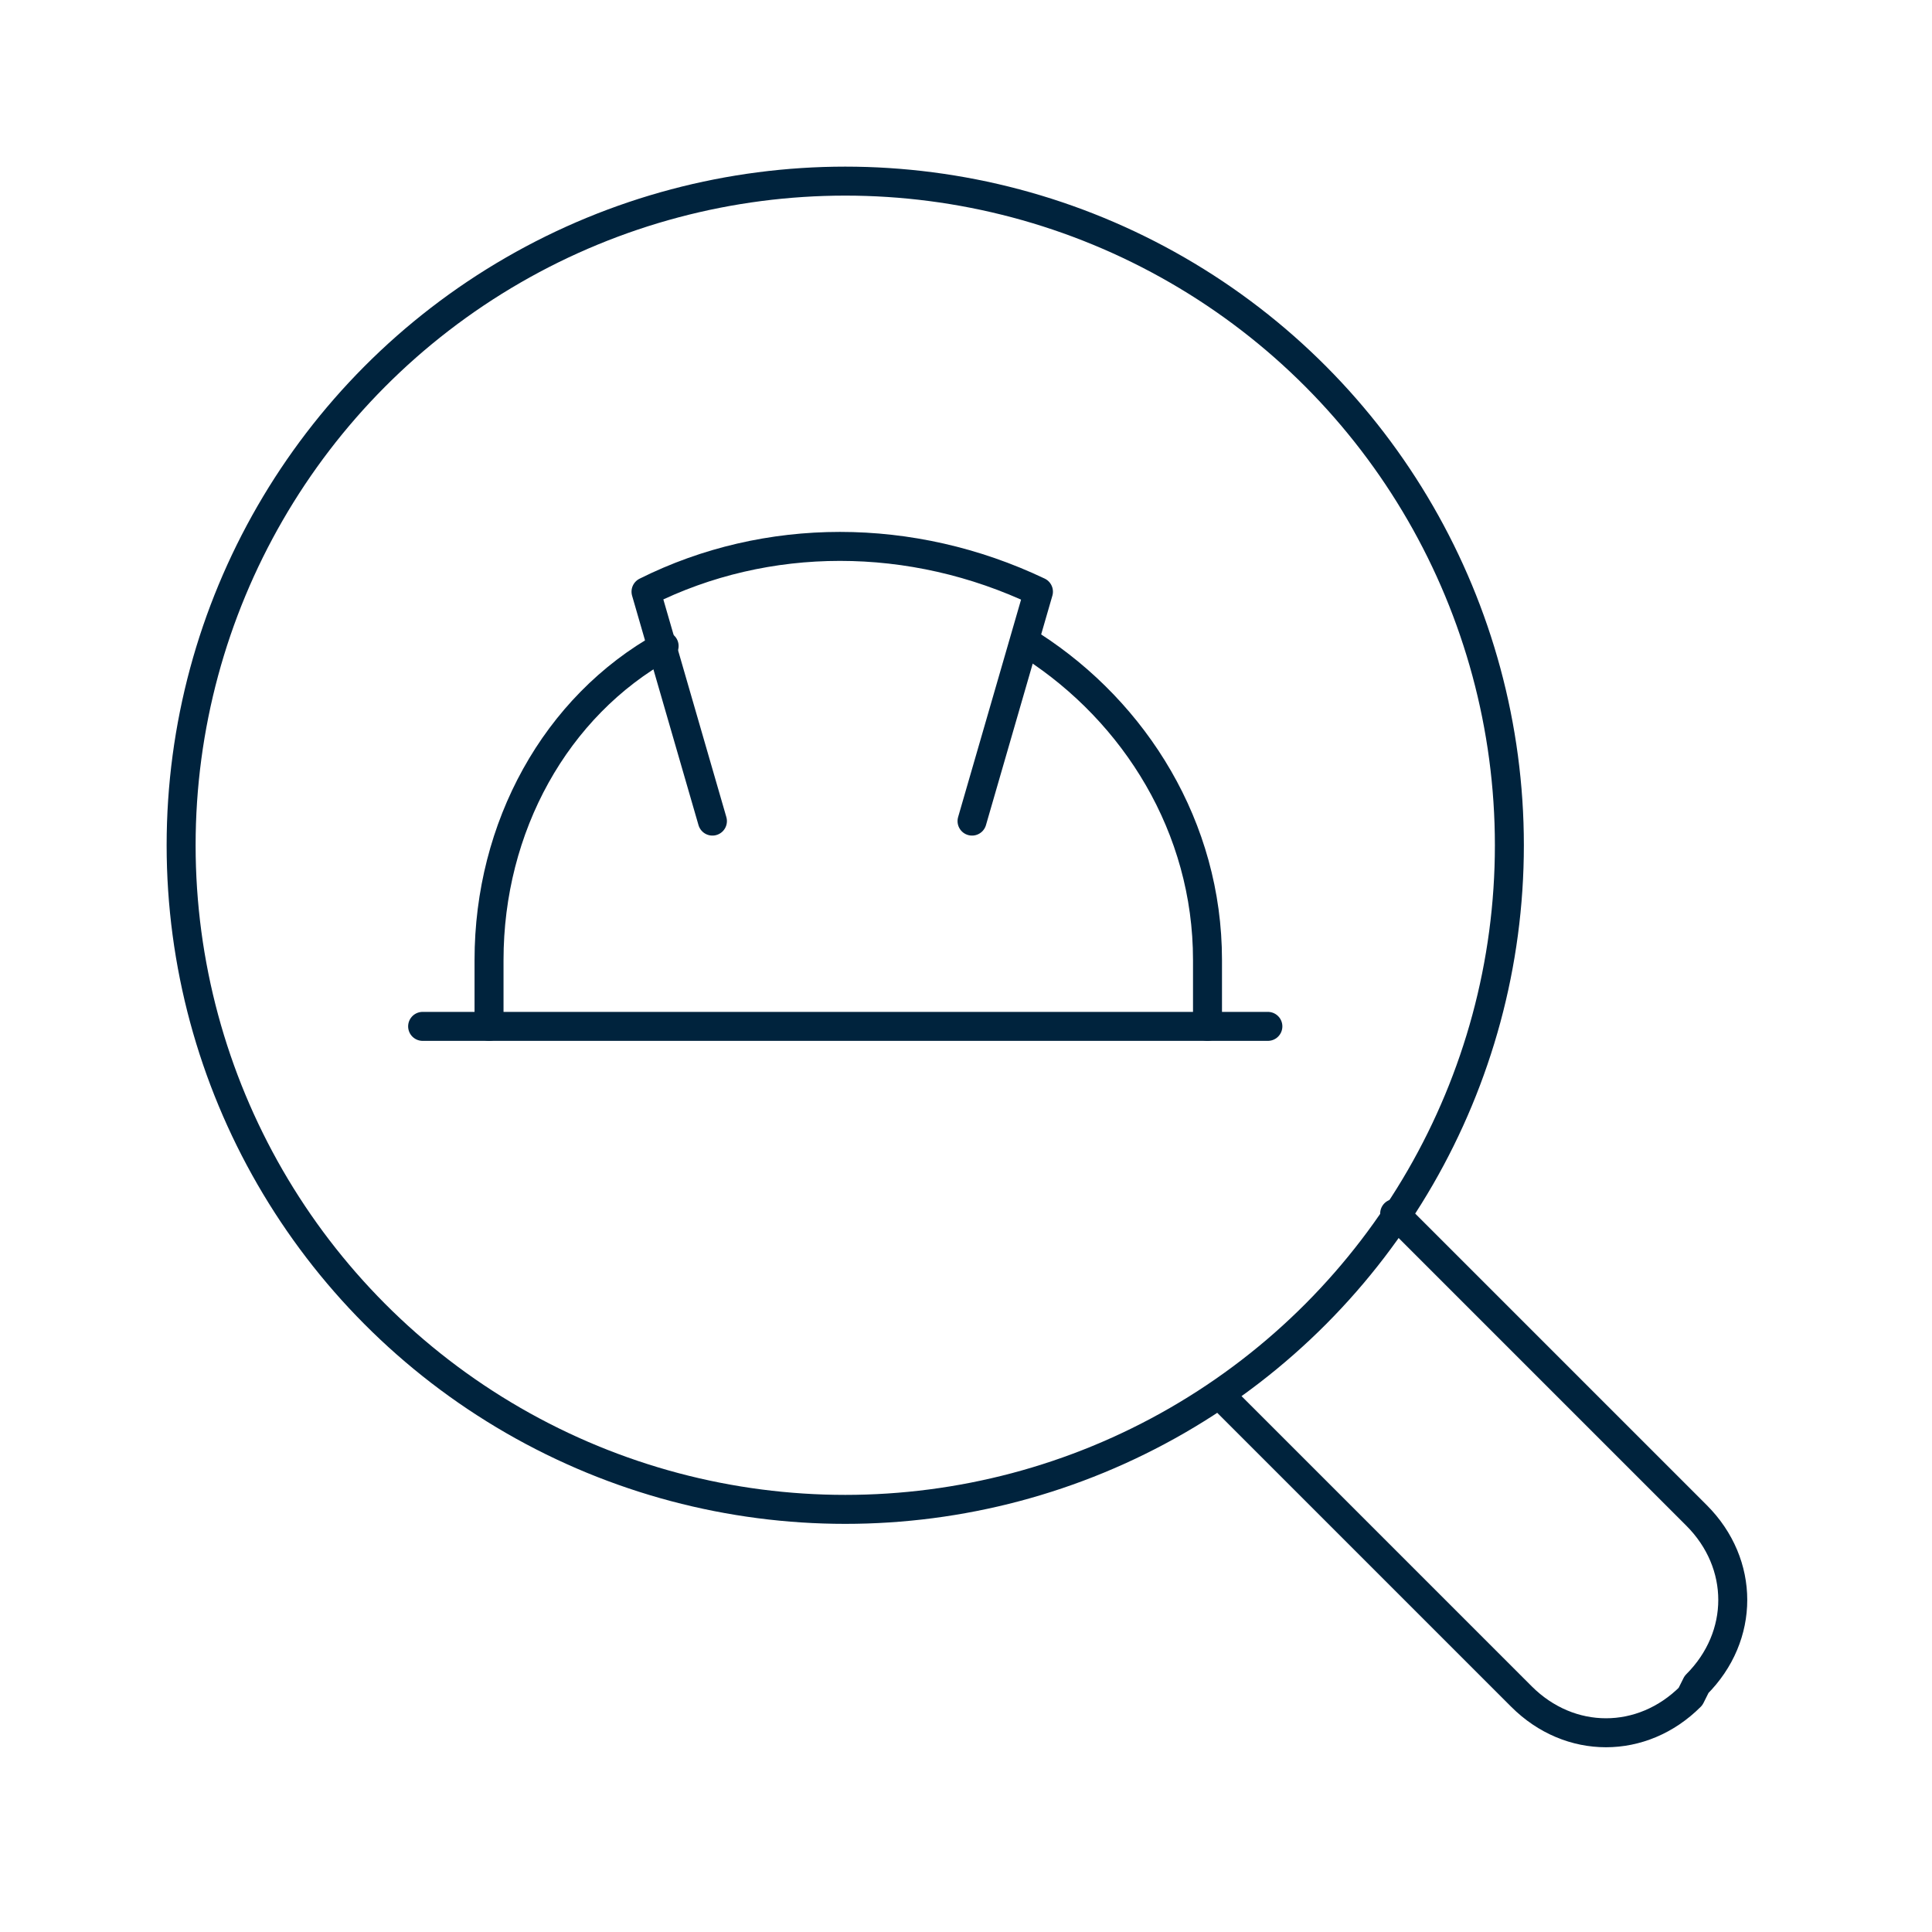 <svg xmlns="http://www.w3.org/2000/svg" xmlns:xlink="http://www.w3.org/1999/xlink" id="Icons" viewBox="0 0 32 32" xml:space="preserve" width="800px" height="800px" fill="#00233D" stroke="#00233D"><g id="SVGRepo_bgCarrier" stroke-width="0"></g><g id="SVGRepo_tracerCarrier" stroke-linecap="round" stroke-linejoin="round"></g><g id="SVGRepo_iconCarrier"> <style type="text/css"> .st0{fill:none;stroke:#00233D;stroke-width:0.48;stroke-linecap:round;stroke-linejoin:round;stroke-miterlimit:10;} .st1{fill:none;stroke:#00233D;stroke-width:0.48;stroke-linejoin:round;stroke-miterlimit:10;} .st2{fill:none;stroke:#00233D;stroke-width:0.48;stroke-linecap:round;stroke-miterlimit:10;} </style> <circle class="st0" cx="14" cy="14" r="11"></circle> <line class="st0" x1="7" y1="17" x2="21" y2="17"></line> <path class="st0" d="M11.8,13.6l-1.1-3.8l0,0c2-1,4.4-1,6.5,0l0,0l-1.1,3.8"></path> <path class="st0" d="M17.1,10.7c1.7,1.1,2.9,3,2.9,5.2V17"></path> <path class="st0" d="M8.1,17v-1.1c0-2.2,1.1-4.2,2.9-5.2"></path> <path class="st0" d="M23.1,20.1l5,5c0.8,0.8,0.8,2,0,2.8L28,28.1c-0.8,0.8-2,0.8-2.8,0l-5-5"></path> </g></svg>